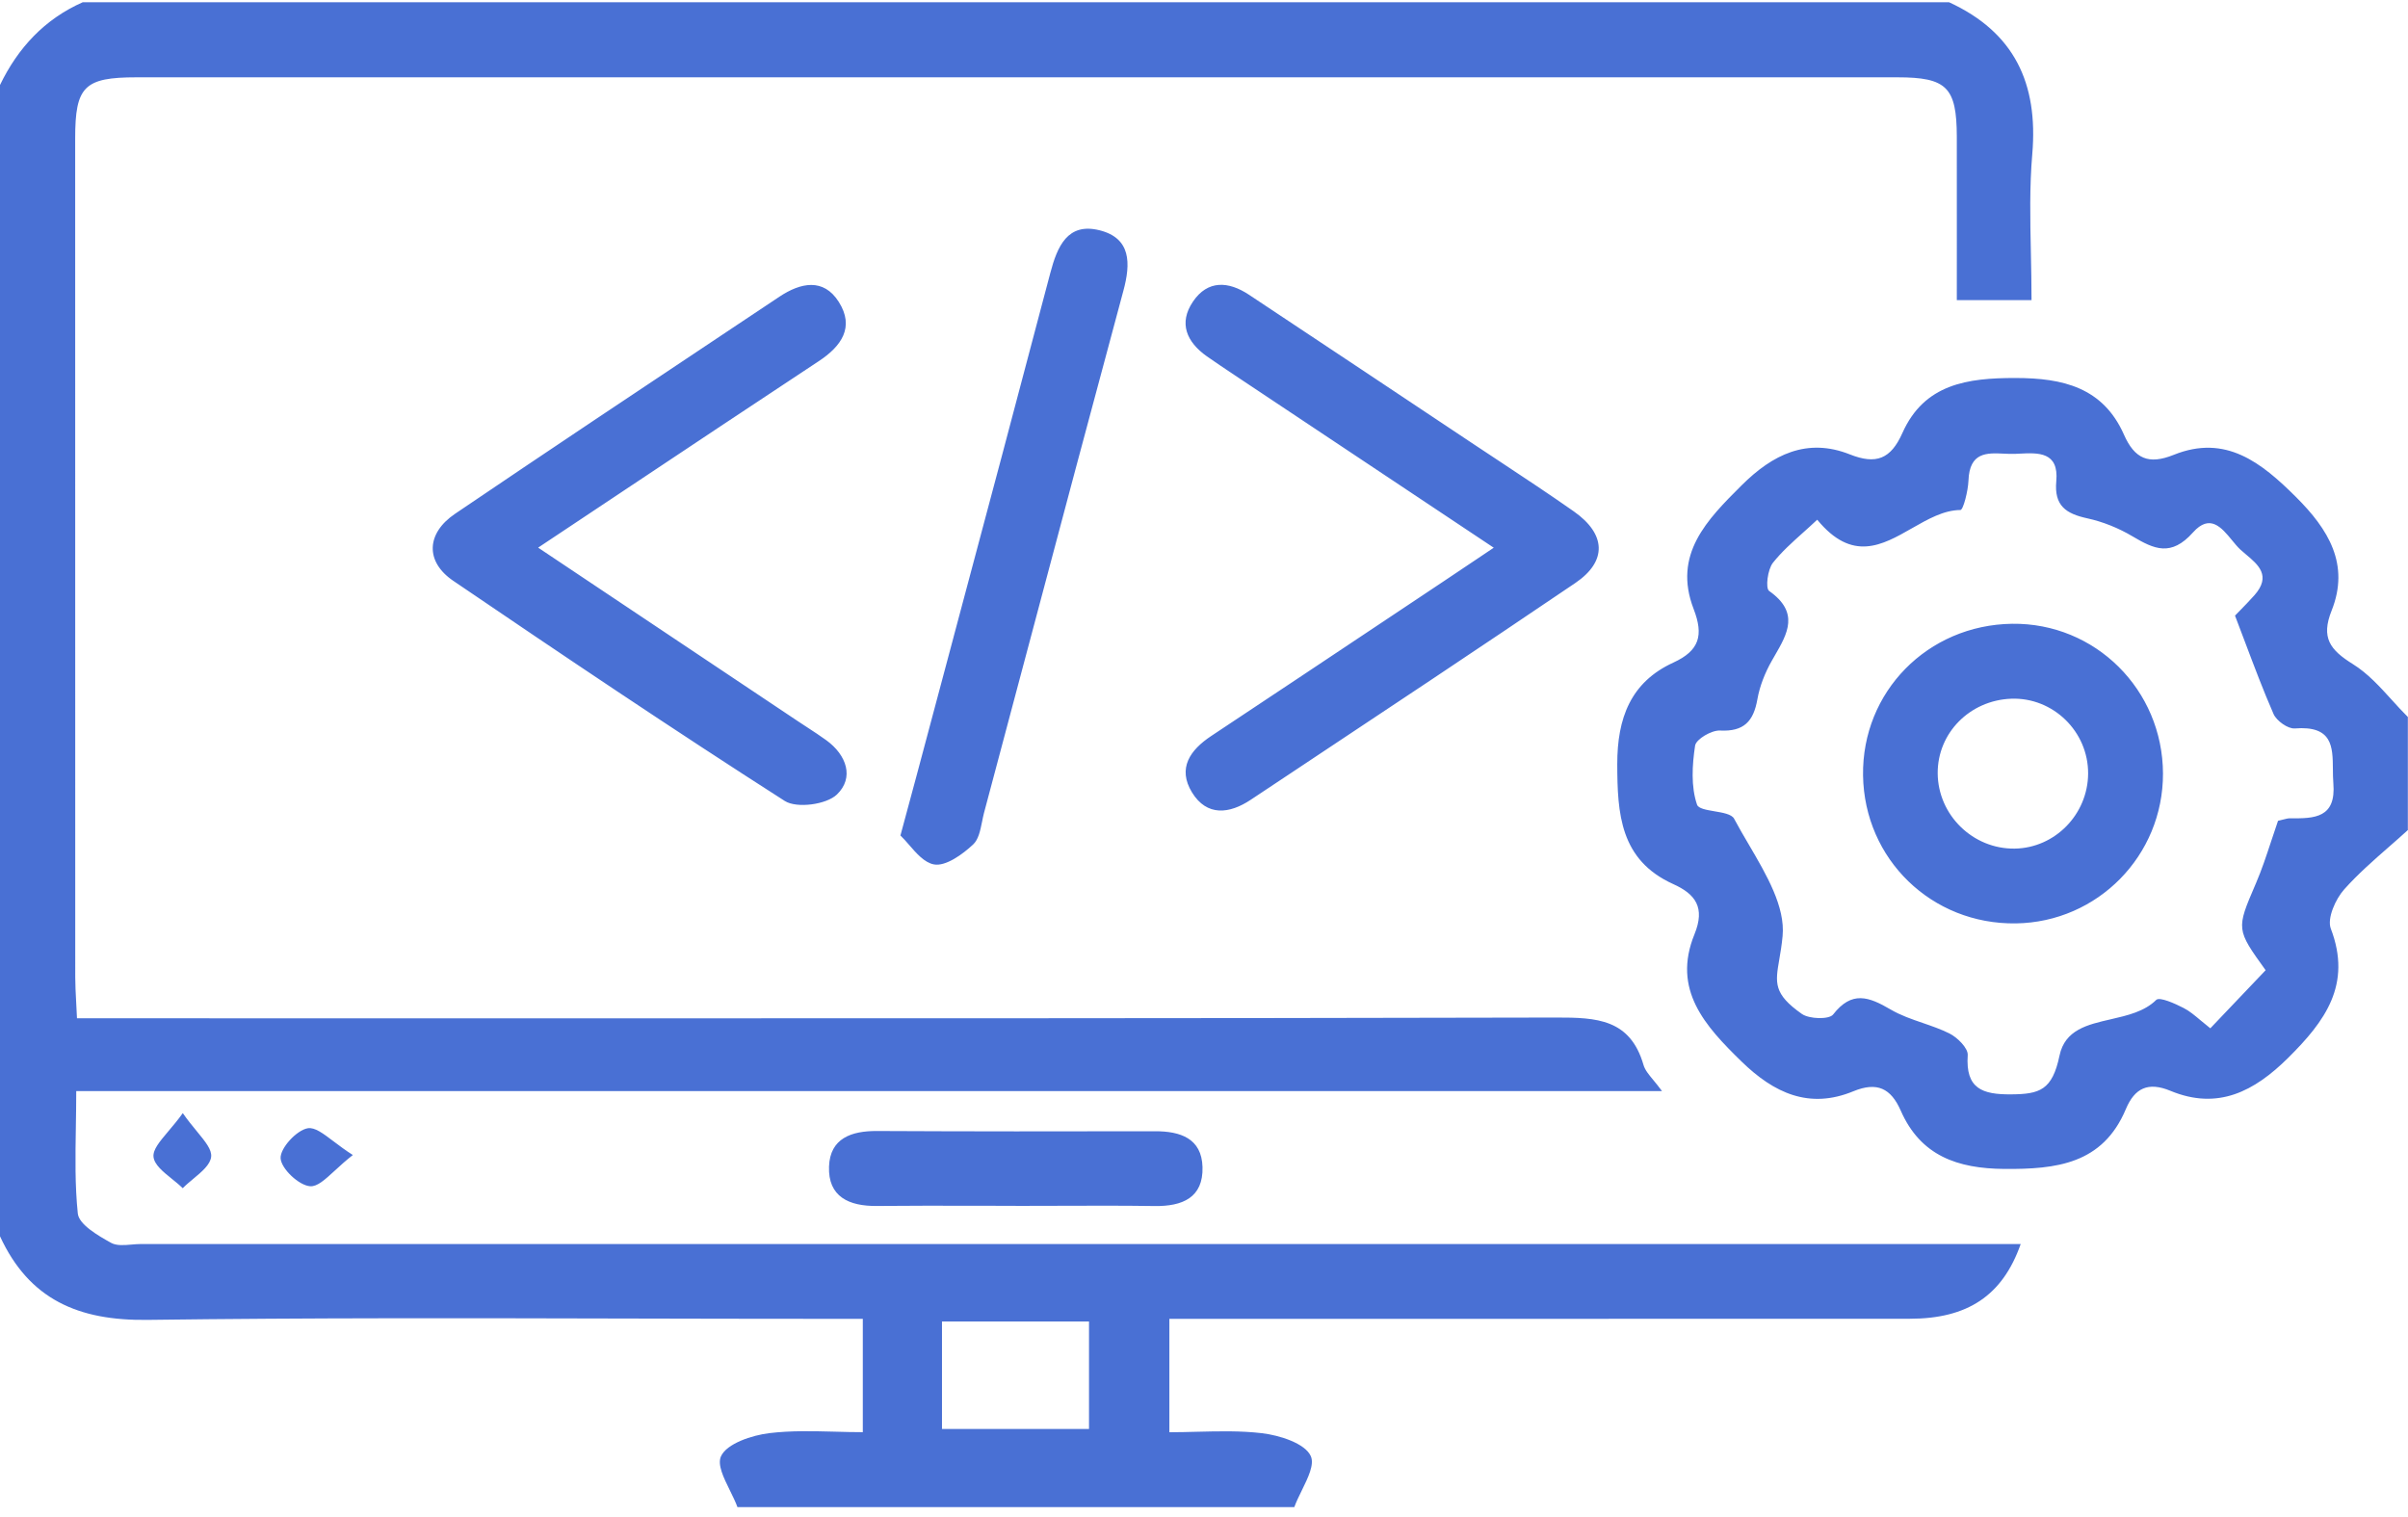 <svg width="100" height="63" viewBox="0 0 100 63" fill="none" xmlns="http://www.w3.org/2000/svg">
<path fill-rule="evenodd" clip-rule="evenodd" d="M80.938 0.092C83.653 1.339 84.647 3.461 84.397 6.398C84.281 7.744 84.309 9.101 84.339 10.504V10.504V10.504V10.504V10.505V10.505V10.505V10.505C84.352 11.148 84.366 11.8 84.366 12.464H81.263C81.263 11.718 81.263 10.969 81.264 10.218V10.213C81.265 8.705 81.267 7.187 81.263 5.67C81.256 3.623 80.844 3.211 78.791 3.211H5.672C3.5 3.211 3.122 3.586 3.122 5.745C3.122 17.358 3.122 28.973 3.125 40.586C3.125 40.908 3.143 41.229 3.162 41.596C3.174 41.808 3.187 42.036 3.197 42.289H5.266C9.223 42.289 13.181 42.29 17.138 42.29H17.138H17.139H17.139H17.139H17.139H17.14H17.14C32.971 42.293 48.802 42.295 64.634 42.258C66.309 42.255 67.697 42.32 68.25 44.22C68.311 44.434 68.465 44.62 68.665 44.861C68.772 44.991 68.892 45.136 69.019 45.311H3.166C3.166 45.819 3.158 46.315 3.15 46.8C3.129 48.047 3.11 49.228 3.231 50.395C3.278 50.855 4.072 51.314 4.612 51.614C4.84 51.74 5.153 51.713 5.463 51.686C5.593 51.675 5.722 51.664 5.844 51.664H78.181H83.916C83.162 53.808 81.709 54.767 79.306 54.767C72.239 54.772 65.17 54.771 58.101 54.771H58.101C55.743 54.77 53.386 54.77 51.028 54.77H48.562V59.48C48.945 59.48 49.327 59.47 49.71 59.46L49.71 59.46H49.711C50.617 59.438 51.522 59.415 52.409 59.52C53.144 59.608 54.197 59.942 54.434 60.47C54.59 60.817 54.327 61.355 54.063 61.894L54.063 61.894C53.947 62.131 53.83 62.368 53.75 62.589H30.625C30.545 62.369 30.428 62.133 30.312 61.897C30.048 61.362 29.785 60.827 29.941 60.48C30.178 59.952 31.222 59.605 31.953 59.517C32.84 59.41 33.743 59.433 34.656 59.456H34.656H34.656H34.656H34.656H34.656H34.656H34.656C35.046 59.467 35.438 59.477 35.831 59.477V54.77H34.025C31.413 54.77 28.8 54.764 26.188 54.758C19.5 54.742 12.813 54.726 6.125 54.814C3.253 54.852 1.212 53.967 0 51.342V3.53C0.747 1.986 1.85 0.795 3.438 0.092H80.938ZM39.119 59.345H45.225V54.88H39.119V59.345ZM100 34.467C99.74 34.705 99.474 34.938 99.208 35.17C98.562 35.736 97.917 36.3 97.35 36.936C96.987 37.342 96.634 38.142 96.794 38.564C97.684 40.892 96.55 42.417 95.025 43.93C93.616 45.327 92.103 46.117 90.134 45.301C89.209 44.917 88.65 45.186 88.284 46.058C87.322 48.348 85.391 48.561 83.237 48.545C81.294 48.53 79.759 48.002 78.934 46.123C78.528 45.198 77.953 44.914 76.966 45.32C75.134 46.077 73.669 45.395 72.325 44.086C70.812 42.611 69.428 41.105 70.369 38.798C70.819 37.692 70.416 37.133 69.484 36.714C67.275 35.714 67.166 33.792 67.162 31.727C67.162 29.836 67.709 28.333 69.491 27.517C70.575 27.02 70.756 26.386 70.334 25.292C69.459 23.023 70.894 21.583 72.331 20.151C73.609 18.88 75.037 18.164 76.819 18.87C77.912 19.305 78.522 19.064 79.003 17.983C79.912 15.942 81.709 15.695 83.7 15.698C85.666 15.698 87.334 16.089 88.203 18.048C88.644 19.045 89.216 19.314 90.272 18.889C92.428 18.02 93.916 19.214 95.347 20.639C96.691 21.977 97.594 23.433 96.828 25.358C96.378 26.483 96.759 26.989 97.716 27.583C98.325 27.962 98.827 28.515 99.329 29.068C99.548 29.309 99.766 29.55 99.994 29.776V34.464L100 34.467ZM94.597 34.089C94.674 34.073 94.742 34.055 94.804 34.038C94.922 34.007 95.021 33.981 95.119 33.983C96.119 33.995 97.019 33.967 96.9 32.53C96.884 32.339 96.883 32.142 96.881 31.948V31.948V31.947V31.947V31.947V31.947V31.947V31.947C96.874 31.01 96.867 30.127 95.297 30.252C95.013 30.273 94.541 29.936 94.416 29.651C93.994 28.685 93.621 27.696 93.239 26.683L93.239 26.683L93.239 26.683C93.1 26.314 92.96 25.942 92.816 25.567C92.848 25.534 92.88 25.5 92.914 25.465L93.015 25.362L93.016 25.361L93.018 25.359C93.211 25.161 93.423 24.944 93.625 24.717C94.333 23.915 93.777 23.45 93.277 23.03C93.192 22.959 93.109 22.89 93.034 22.82C92.921 22.715 92.808 22.577 92.692 22.436C92.258 21.908 91.777 21.322 91.072 22.111C90.159 23.133 89.459 22.808 88.553 22.27C87.981 21.93 87.328 21.667 86.681 21.526C85.8 21.333 85.3 21.008 85.394 19.983C85.507 18.756 84.642 18.8 83.861 18.84L83.783 18.844C83.751 18.846 83.719 18.847 83.688 18.848C83.538 18.855 83.38 18.847 83.221 18.84C82.513 18.806 81.79 18.771 81.747 19.958C81.731 20.386 81.531 21.18 81.412 21.18C80.72 21.185 80.06 21.562 79.401 21.938C78.16 22.647 76.921 23.354 75.466 21.583C75.269 21.769 75.073 21.945 74.882 22.116C74.42 22.53 73.986 22.92 73.628 23.37C73.406 23.648 73.309 24.43 73.469 24.542C74.738 25.437 74.234 26.31 73.699 27.234L73.698 27.236L73.646 27.327L73.614 27.382L73.578 27.445C73.3 27.936 73.078 28.489 72.981 29.042C72.819 29.958 72.422 30.389 71.428 30.339C71.078 30.32 70.434 30.698 70.394 30.967C70.272 31.773 70.219 32.67 70.475 33.417C70.53 33.578 70.854 33.633 71.193 33.691C71.545 33.75 71.912 33.812 72.013 33.998C72.199 34.349 72.409 34.707 72.622 35.069L72.622 35.069C73.366 36.338 74.142 37.661 74.028 38.873C73.993 39.252 73.938 39.568 73.891 39.843C73.722 40.823 73.645 41.276 74.828 42.108C75.134 42.323 75.956 42.345 76.125 42.133C76.903 41.133 77.606 41.392 78.513 41.923C78.926 42.166 79.387 42.325 79.849 42.483L79.849 42.483C80.225 42.613 80.601 42.742 80.953 42.917C81.287 43.083 81.737 43.53 81.716 43.82C81.622 45.211 82.319 45.458 83.519 45.448C84.706 45.439 85.228 45.273 85.528 43.839C85.752 42.767 86.684 42.553 87.654 42.331C88.346 42.172 89.057 42.009 89.544 41.526C89.684 41.389 90.322 41.676 90.681 41.861C90.923 41.984 91.135 42.163 91.39 42.377C91.512 42.479 91.643 42.589 91.791 42.705L92.466 41.996C93.027 41.407 93.565 40.841 94.088 40.292C92.864 38.596 92.868 38.586 93.66 36.741L93.688 36.676C93.926 36.122 94.116 35.547 94.316 34.941L94.316 34.941L94.316 34.941C94.407 34.666 94.499 34.384 94.6 34.095L94.597 34.089ZM33.138 29.953L33.141 29.955L33.15 29.961C33.277 30.046 33.405 30.13 33.534 30.213C33.797 30.385 34.061 30.557 34.316 30.742C35.166 31.361 35.478 32.301 34.756 32.995C34.322 33.414 33.087 33.58 32.591 33.264C27.95 30.295 23.378 27.217 18.822 24.12C17.653 23.326 17.697 22.148 18.9 21.336C22.707 18.757 26.535 16.207 30.362 13.658C31.033 13.211 31.704 12.764 32.375 12.317C33.241 11.742 34.197 11.53 34.834 12.539C35.497 13.586 34.947 14.377 33.997 15.002C31.301 16.781 28.613 18.572 25.842 20.417L25.841 20.418C24.693 21.182 23.531 21.956 22.348 22.743C26.049 25.216 29.57 27.569 33.09 29.921L33.138 29.953ZM55.36 18.302L55.337 18.287C53.975 17.38 52.628 16.483 51.281 15.586C50.891 15.326 50.503 15.067 50.119 14.798C49.281 14.205 48.934 13.423 49.541 12.527C50.153 11.62 51.016 11.677 51.866 12.239C54.982 14.306 58.096 16.38 61.21 18.454L61.216 18.458C61.579 18.7 61.944 18.941 62.308 19.181L62.308 19.181L62.308 19.181L62.308 19.181L62.308 19.181L62.308 19.181C63.331 19.858 64.355 20.534 65.359 21.239C66.7 22.18 66.75 23.308 65.425 24.208C61.441 26.907 57.431 29.569 53.422 32.23L51.941 33.214C51.059 33.801 50.119 33.917 49.5 32.905C48.891 31.905 49.419 31.148 50.306 30.561C52.837 28.884 55.362 27.2 57.889 25.516L57.891 25.515L57.904 25.506C58.574 25.059 59.243 24.613 59.913 24.167C60.345 23.88 60.777 23.589 61.267 23.26L61.269 23.259L61.27 23.258L61.271 23.258L61.272 23.257C61.51 23.097 61.762 22.928 62.034 22.745H62.031C59.734 21.215 57.529 19.746 55.36 18.302ZM38.084 32.136C37.884 32.886 37.681 33.636 37.394 34.695L37.388 34.692C37.506 34.803 37.628 34.943 37.754 35.088C38.058 35.44 38.39 35.823 38.781 35.898C39.266 35.992 39.969 35.486 40.413 35.07C40.634 34.865 40.709 34.491 40.783 34.128C40.808 34.004 40.832 33.882 40.862 33.767C41.474 31.475 42.084 29.182 42.693 26.889L42.694 26.886L42.694 26.886C44.006 21.95 45.319 17.013 46.65 12.083C46.962 10.936 46.972 9.892 45.666 9.564C44.334 9.23 43.909 10.23 43.616 11.342C42.289 16.384 40.945 21.419 39.6 26.455L39.599 26.458L39.599 26.46L39.598 26.463L39.597 26.465L39.597 26.468C39.092 28.357 38.588 30.246 38.084 32.136ZM42.184 50.077C41.634 50.077 41.084 50.075 40.535 50.075C39.16 50.072 37.784 50.069 36.409 50.083C35.259 50.095 34.381 49.702 34.428 48.442C34.472 47.273 35.356 46.964 36.419 46.97C40.269 46.989 44.116 46.989 47.966 46.98C49.025 46.977 49.903 47.28 49.938 48.464C49.975 49.739 49.103 50.102 47.953 50.086C46.614 50.066 45.275 50.071 43.936 50.076H43.936H43.935C43.35 50.078 42.766 50.08 42.181 50.08L42.184 50.077ZM13.91 48.61C14.126 48.411 14.37 48.188 14.653 47.967C14.353 47.777 14.091 47.579 13.859 47.404C13.41 47.064 13.073 46.809 12.784 46.855C12.322 46.93 11.631 47.68 11.653 48.102C11.678 48.539 12.416 49.233 12.881 49.264C13.175 49.285 13.489 48.996 13.91 48.61ZM7.591 46.227C7.788 46.512 7.993 46.761 8.175 46.982C8.529 47.413 8.8 47.742 8.769 48.039C8.734 48.368 8.378 48.664 8.023 48.959C7.869 49.087 7.715 49.215 7.588 49.345C7.455 49.213 7.295 49.084 7.135 48.955C6.772 48.662 6.41 48.37 6.375 48.045C6.344 47.746 6.623 47.417 6.988 46.984C7.176 46.762 7.387 46.513 7.591 46.227ZM83.716 38.348C87.116 38.298 89.834 35.53 89.825 32.123C89.812 28.639 87.009 25.858 83.556 25.905C80.05 25.955 77.319 28.733 77.369 32.202C77.422 35.686 80.222 38.398 83.716 38.348ZM86.716 32.127C86.706 33.82 85.338 35.217 83.669 35.242C81.931 35.267 80.481 33.848 80.469 32.114C80.459 30.442 81.803 29.08 83.525 29.017C85.263 28.955 86.725 30.38 86.716 32.127Z" fill="#4970D4"/>
</svg>

